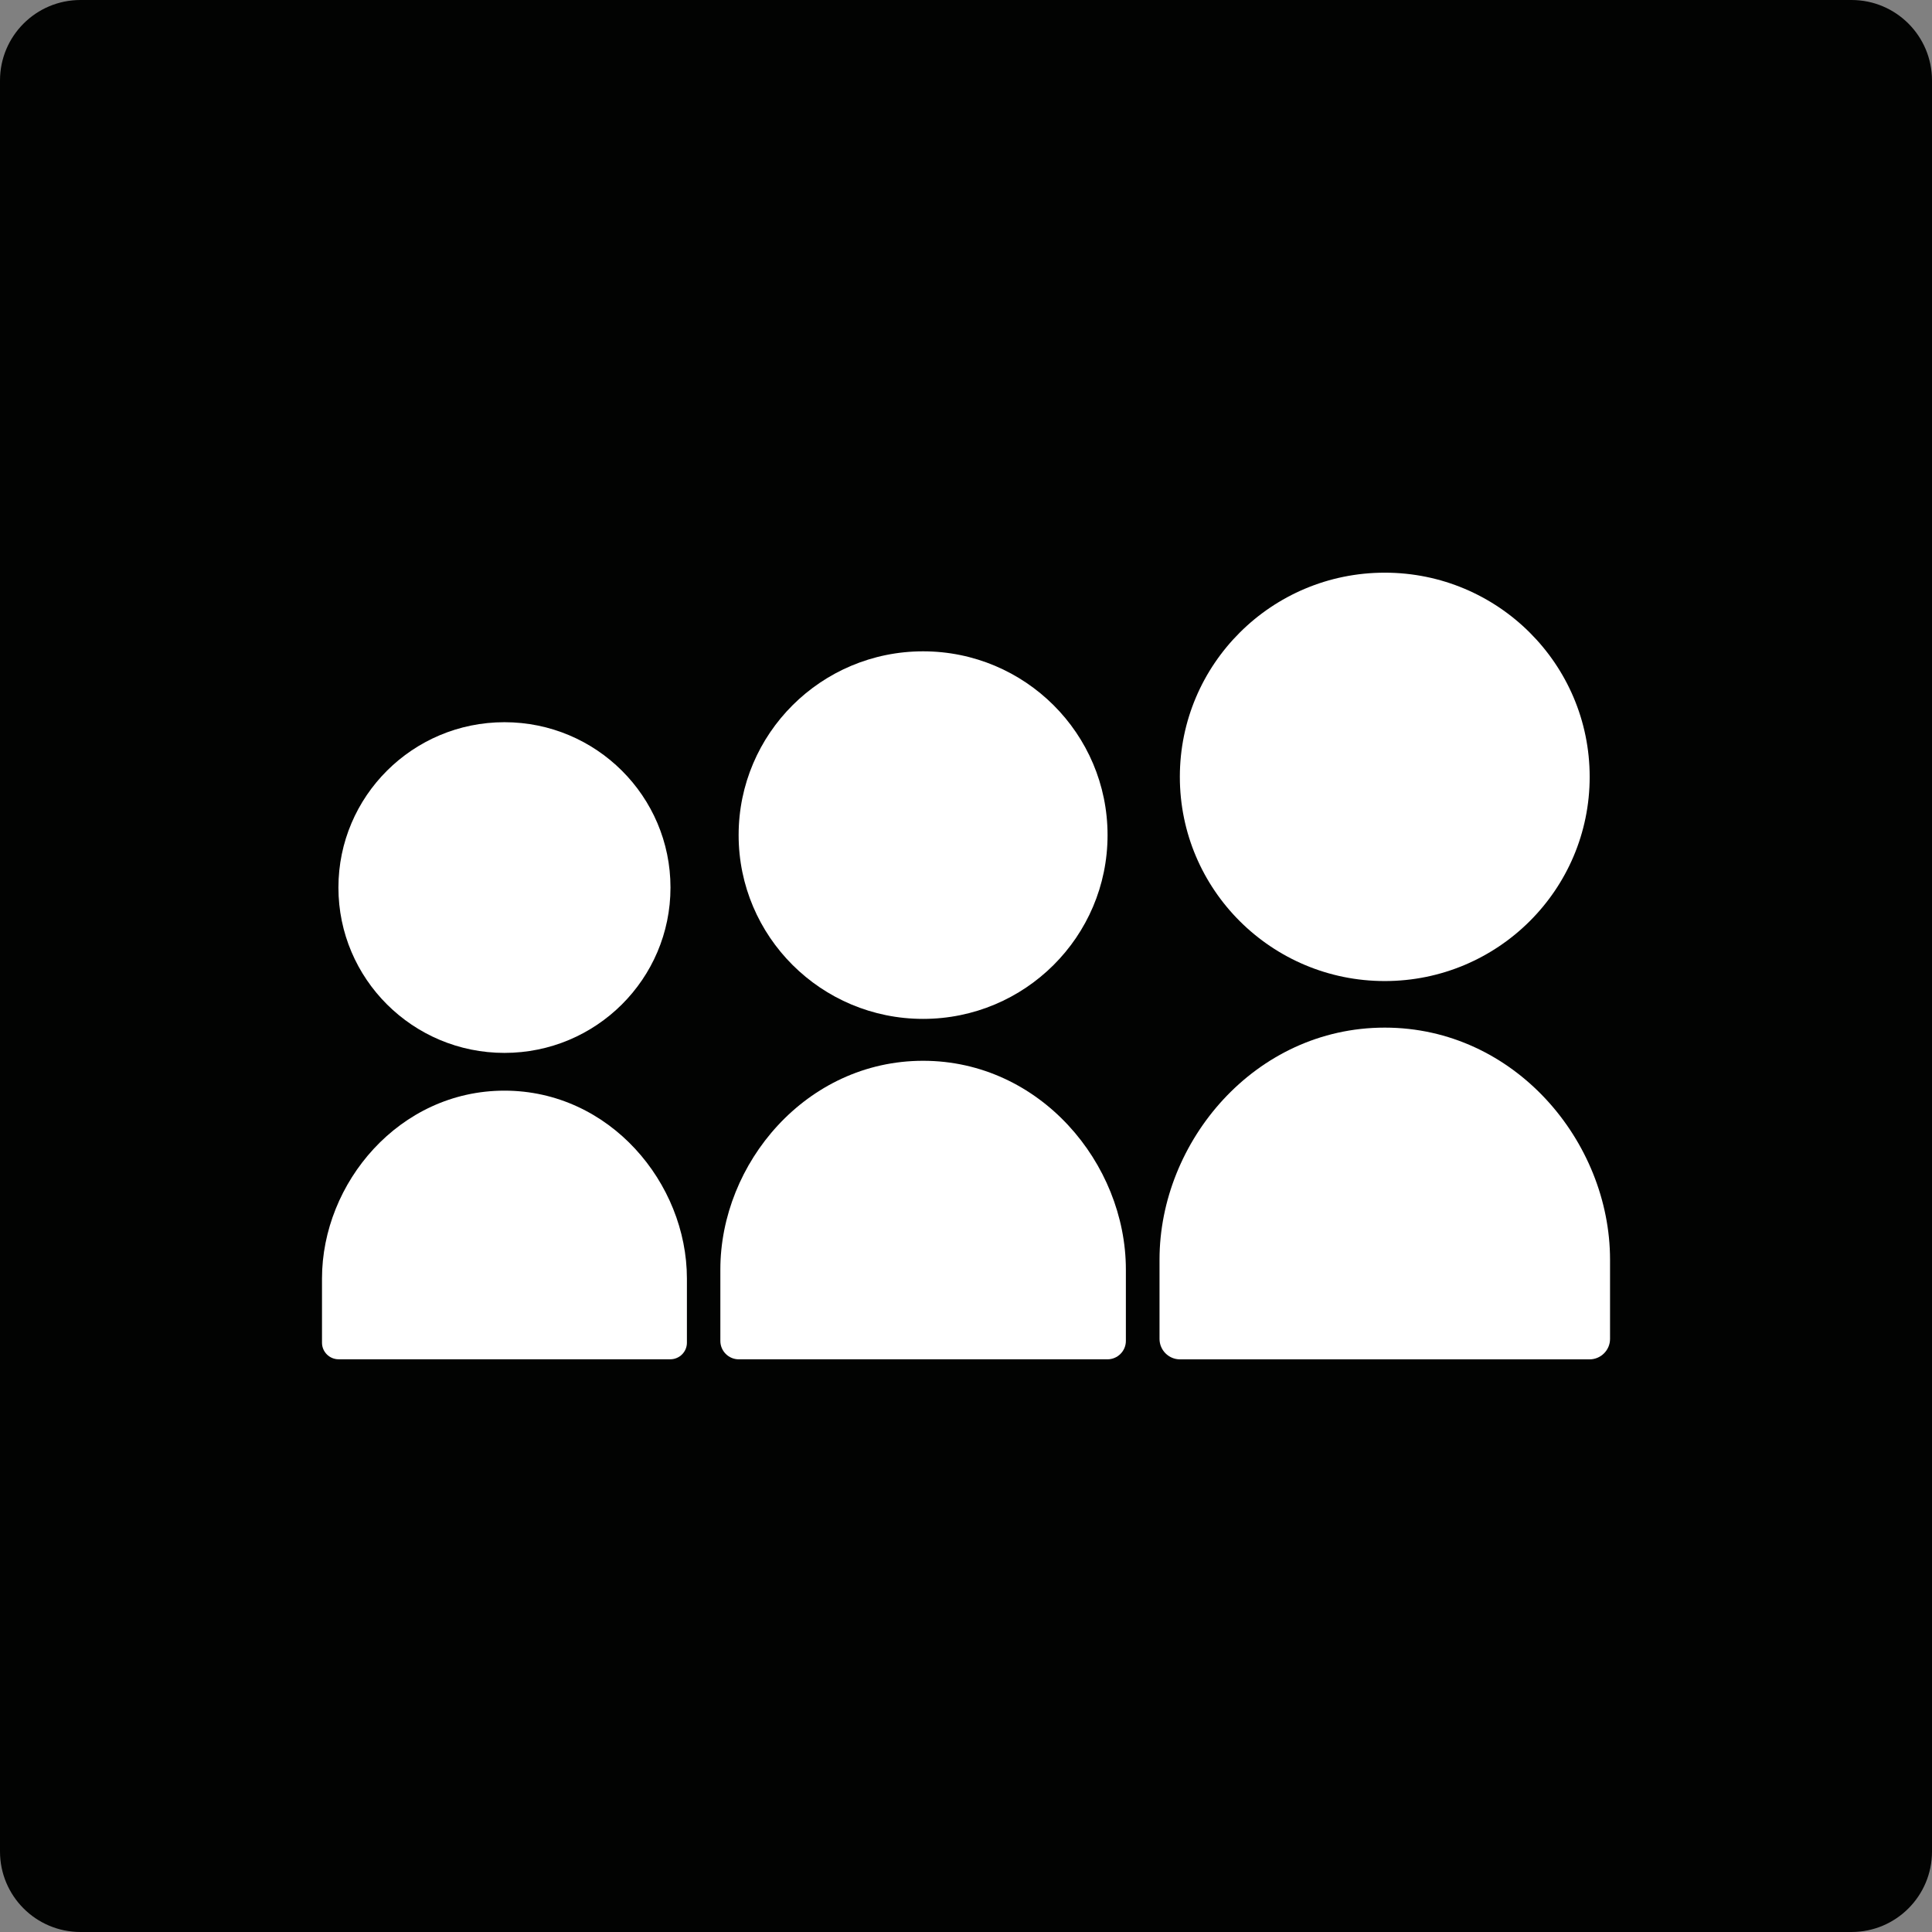 <svg xmlns="http://www.w3.org/2000/svg" viewBox="0 0 48 48" width="48" height="48"><rect x="0" y="0" width="48" height="48" fill="#808080" stroke="none"/><g class="nc-icon-wrapper"><path fill="#020302" d="M46,48H2c-1.105,0-2-0.895-2-2V2c0-1.105,0.895-2,2-2h44c1.105,0,2,0.895,2,2v44 C48,47.105,47.105,48,46,48z"></path> <ellipse fill="#FFFFFF" cx="34.404" cy="19.301" rx="5.091" ry="5.073"></ellipse> <ellipse fill="#FFFFFF" cx="22.934" cy="20.748" rx="4.583" ry="4.566"></ellipse> <ellipse fill="#FFFFFF" cx="12.533" cy="22.051" rx="4.125" ry="4.108"></ellipse> <path fill="#FFFFFF" d="M12.533,27.097c-2.615,0-4.533,2.296-4.533,4.667v1.596l0,0 c0,0.226,0.185,0.411,0.412,0.411h0.146h7.949h0.146c0.228,0,0.413-0.185,0.413-0.411l0,0v-1.596 C17.065,29.393,15.148,27.097,12.533,27.097z"></path> <path fill="#FFFFFF" d="M22.934,26.355c-2.906,0-5.037,2.551-5.037,5.186v1.774l0,0 c0,0.251,0.205,0.457,0.458,0.457h0.163h8.833h0.162c0.254,0,0.459-0.206,0.459-0.457l0,0v-1.774 C27.971,28.905,25.84,26.355,22.934,26.355z"></path> <path fill="#FFFFFF" d="M34.404,25.531c-3.229,0-5.596,2.834-5.596,5.763v1.971l0,0 c0,0.279,0.228,0.508,0.509,0.508h0.181h9.814h0.179c0.282,0,0.51-0.229,0.51-0.508l0,0v-1.971 C40,28.365,37.633,25.531,34.404,25.531z"></path></g></svg>